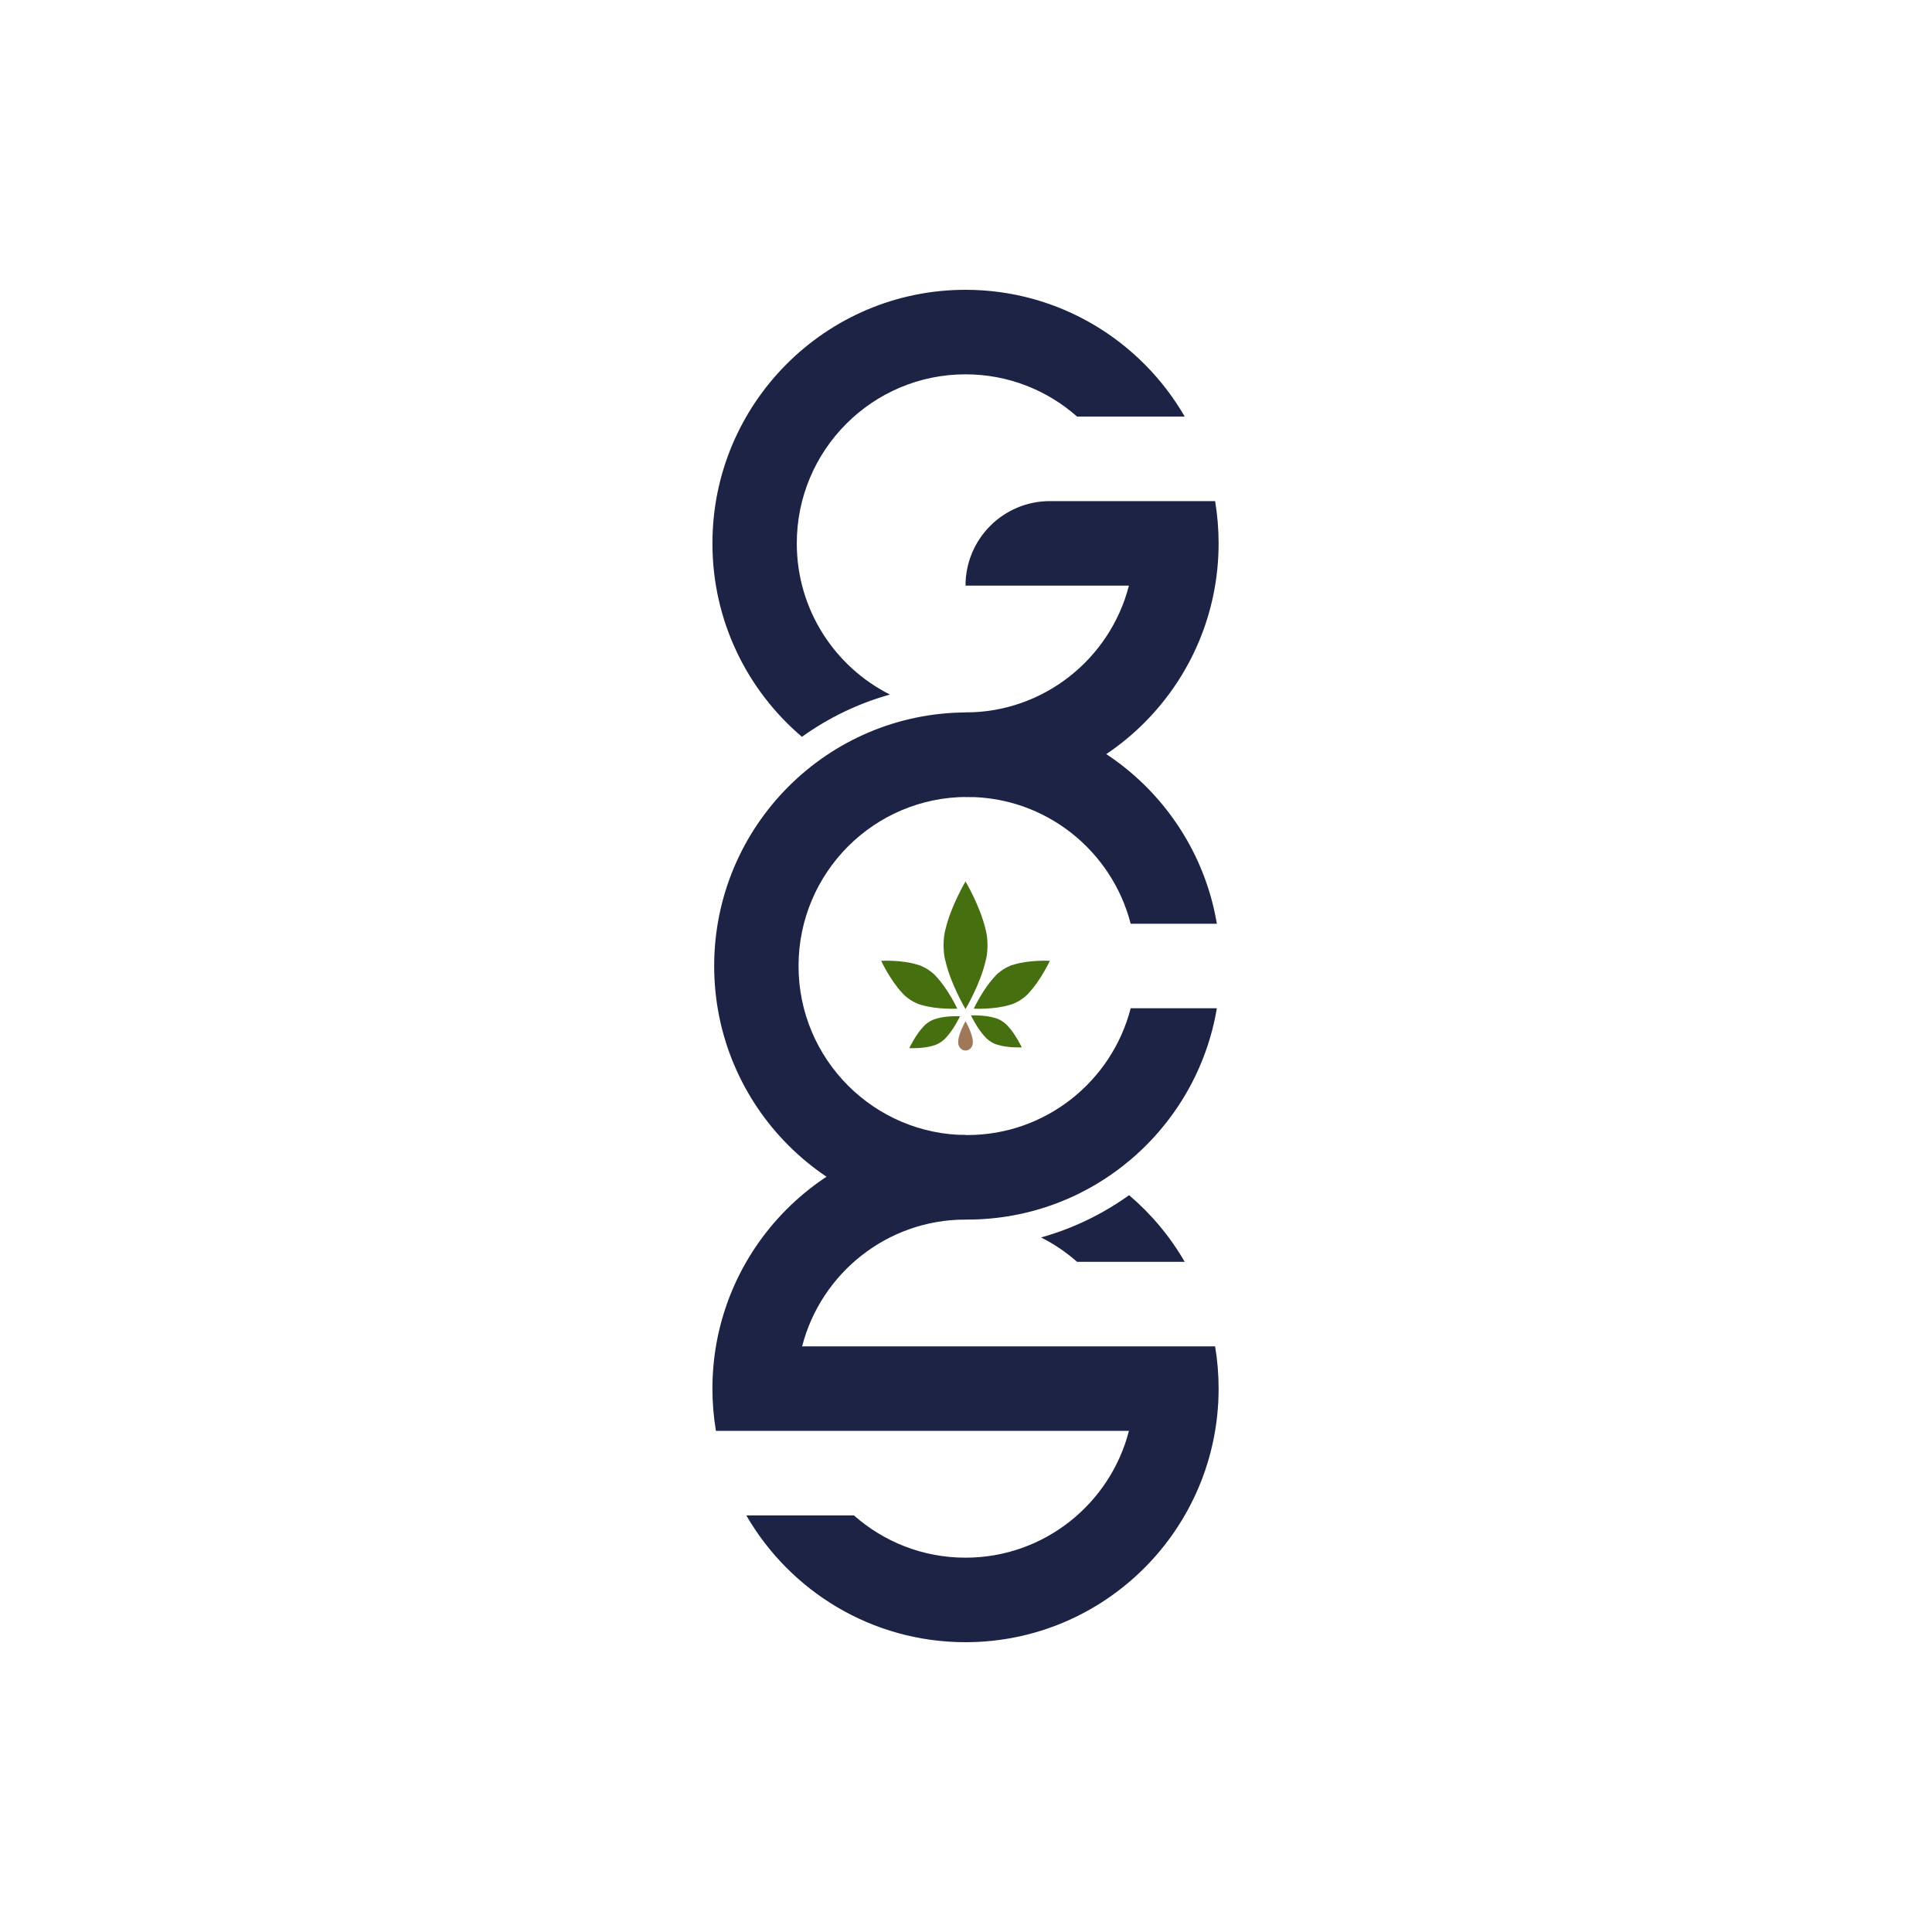 <svg xmlns="http://www.w3.org/2000/svg" xmlns:xlink="http://www.w3.org/1999/xlink" width="500" zoomAndPan="magnify" viewBox="0 0 375 375" height="500" preserveAspectRatio="xMidYMid meet" version="1.0">
  <defs>
    <clipPath id="1187f69846">
      <path d="M 138.281 56.25 L 236.531 56.25 L 236.531 155 L 138.281 155 Z M 138.281 56.25 " clip-rule="nonzero"/>
    </clipPath>
    <clipPath id="264ae3cc2f">
      <path d="M 138.281 138 L 236.531 138 L 236.531 237 L 138.281 237 Z M 138.281 138 " clip-rule="nonzero"/>
    </clipPath>
    <clipPath id="5f2377b755">
      <path d="M 138.281 220 L 236.531 220 L 236.531 318.75 L 138.281 318.75 Z M 138.281 220 " clip-rule="nonzero"/>
    </clipPath>
  </defs>
  <g clip-path="url(#1187f69846)">
    <path fill="#1d2345" d="M 187.406 56.25 C 205.578 56.25 221.453 66.152 229.953 80.859 L 209.062 80.859 C 203.289 75.754 195.707 72.656 187.406 72.656 C 169.328 72.656 154.656 87.355 154.656 105.469 C 154.656 118.301 162.02 129.418 172.738 134.812 C 166.527 136.543 160.762 139.352 155.656 143.016 C 145.027 133.988 138.281 120.512 138.281 105.469 C 138.281 78.301 160.289 56.25 187.406 56.25 Z M 187.406 138.281 C 202.656 138.281 215.484 127.82 219.125 113.672 L 187.406 113.672 C 187.406 104.609 194.738 97.266 203.781 97.266 C 214.363 97.266 235.852 97.266 235.852 97.266 C 236.297 99.934 236.531 102.676 236.531 105.469 C 236.531 132.637 214.523 154.688 187.406 154.688 C 187.406 154.688 187.402 154.688 187.402 154.688 L 187.402 138.281 C 187.402 138.281 187.406 138.281 187.406 138.281 Z M 187.406 138.281 " fill-opacity="1" fill-rule="nonzero"/>
  </g>
  <path fill="#467010" d="M 193.145 197.59 C 193.418 197.656 193.719 197.773 194.059 197.949 C 194.176 198.012 194.293 198.074 194.402 198.145 C 194.426 198.156 194.445 198.172 194.465 198.184 C 194.484 198.195 194.504 198.207 194.523 198.223 C 194.637 198.289 194.746 198.367 194.855 198.449 C 195.164 198.68 195.406 198.906 195.598 199.129 C 197.133 200.75 198.324 203.289 198.324 203.289 C 198.324 203.289 195.707 203.434 193.652 202.797 C 193.379 202.73 193.078 202.613 192.738 202.438 C 192.617 202.375 192.504 202.312 192.391 202.242 C 192.371 202.23 192.352 202.215 192.332 202.203 C 192.312 202.191 192.293 202.18 192.27 202.164 C 192.16 202.098 192.051 202.02 191.941 201.938 C 191.633 201.707 191.387 201.48 191.199 201.258 C 189.664 199.637 188.473 197.098 188.473 197.098 C 188.473 197.098 191.09 196.953 193.145 197.59 Z M 203.781 186.492 C 203.781 186.492 201.992 190.301 199.691 192.73 C 199.41 193.066 199.043 193.406 198.578 193.75 C 198.414 193.875 198.25 193.988 198.086 194.094 C 198.055 194.113 198.023 194.133 197.992 194.152 C 197.965 194.168 197.934 194.188 197.902 194.207 C 197.738 194.312 197.562 194.41 197.383 194.5 C 196.875 194.766 196.422 194.941 196.016 195.043 C 192.93 195.996 189.008 195.777 189.008 195.777 C 189.008 195.777 190.793 191.969 193.098 189.539 C 193.379 189.203 193.746 188.863 194.211 188.52 C 194.375 188.395 194.539 188.281 194.703 188.176 C 194.734 188.156 194.766 188.137 194.793 188.121 C 194.824 188.102 194.855 188.082 194.887 188.062 C 195.051 187.957 195.223 187.859 195.406 187.77 C 195.91 187.504 196.363 187.328 196.773 187.23 C 199.855 186.273 203.781 186.492 203.781 186.492 Z M 187.406 171.094 C 187.406 171.094 190.258 175.883 191.297 180.395 C 191.465 180.973 191.578 181.66 191.637 182.473 C 191.66 182.762 191.672 183.047 191.672 183.324 C 191.672 183.375 191.672 183.426 191.672 183.477 C 191.672 183.527 191.672 183.578 191.672 183.629 C 191.672 183.906 191.66 184.188 191.637 184.477 C 191.578 185.293 191.465 185.977 191.297 186.555 C 190.258 191.07 187.406 195.859 187.406 195.859 C 187.406 195.859 184.555 191.07 183.516 186.555 C 183.348 185.977 183.234 185.293 183.18 184.477 C 183.152 184.188 183.141 183.906 183.141 183.629 C 183.141 183.578 183.141 183.527 183.141 183.477 C 183.141 183.426 183.141 183.375 183.141 183.324 C 183.141 183.047 183.152 182.762 183.18 182.473 C 183.234 181.66 183.348 180.973 183.516 180.395 C 184.555 175.883 187.406 171.094 187.406 171.094 Z M 186.34 197.25 C 186.34 197.25 185.148 199.793 183.613 201.41 C 183.426 201.633 183.18 201.859 182.871 202.09 C 182.762 202.172 182.652 202.25 182.543 202.32 C 182.523 202.332 182.5 202.344 182.48 202.355 C 182.461 202.371 182.441 202.383 182.422 202.395 C 182.309 202.465 182.195 202.531 182.074 202.59 C 181.734 202.77 181.434 202.887 181.164 202.949 C 179.105 203.59 176.488 203.441 176.488 203.441 C 176.488 203.441 177.684 200.902 179.219 199.281 C 179.406 199.059 179.648 198.832 179.961 198.605 C 180.066 198.52 180.176 198.445 180.289 198.375 C 180.309 198.359 180.328 198.348 180.348 198.336 C 180.367 198.324 180.391 198.309 180.41 198.297 C 180.52 198.227 180.637 198.164 180.758 198.102 C 181.094 197.926 181.395 197.809 181.668 197.742 C 183.723 197.105 186.34 197.25 186.34 197.25 Z M 178.039 187.23 C 178.449 187.328 178.902 187.504 179.406 187.77 C 179.59 187.859 179.762 187.957 179.926 188.062 C 179.957 188.082 179.988 188.102 180.02 188.121 C 180.047 188.137 180.078 188.156 180.109 188.176 C 180.273 188.281 180.441 188.395 180.602 188.52 C 181.066 188.863 181.434 189.203 181.715 189.539 C 184.02 191.969 185.809 195.777 185.809 195.777 C 185.809 195.777 181.883 195.996 178.797 195.043 C 178.391 194.941 177.938 194.766 177.43 194.5 C 177.25 194.41 177.074 194.312 176.91 194.207 C 176.879 194.188 176.852 194.168 176.82 194.152 C 176.789 194.133 176.758 194.113 176.727 194.094 C 176.562 193.988 176.398 193.875 176.234 193.75 C 175.77 193.406 175.406 193.066 175.121 192.73 C 172.82 190.301 171.031 186.492 171.031 186.492 C 171.031 186.492 174.957 186.273 178.039 187.23 Z M 178.039 187.23 " fill-opacity="1" fill-rule="nonzero"/>
  <g clip-path="url(#264ae3cc2f)">
    <path fill="#1d2345" d="M 187.746 138.281 C 212.074 138.281 232.289 156.027 236.191 179.297 L 219.465 179.297 C 215.824 165.148 202.996 154.688 187.746 154.688 C 169.668 154.688 154.996 169.387 154.996 187.5 C 154.996 205.613 169.668 220.312 187.746 220.312 C 202.996 220.312 215.824 209.852 219.465 195.703 L 236.191 195.703 C 232.289 218.973 212.074 236.719 187.746 236.719 C 160.629 236.719 138.621 214.668 138.621 187.5 C 138.621 160.332 160.629 138.281 187.746 138.281 Z M 187.746 138.281 " fill-opacity="1" fill-rule="nonzero"/>
  </g>
  <path fill="#9f785a" d="M 185.984 202.359 C 185.984 202.352 185.984 202.348 185.984 202.34 C 185.984 202.348 185.984 202.352 185.984 202.359 C 185.984 202.363 185.984 202.371 185.984 202.375 C 185.984 202.371 185.984 202.363 185.984 202.359 Z M 187.406 198.23 C 187.406 198.23 188.355 199.828 188.703 201.332 C 188.758 201.523 188.797 201.754 188.816 202.023 C 188.824 202.121 188.828 202.215 188.828 202.309 C 188.828 202.316 188.828 202.328 188.828 202.336 C 188.828 202.336 188.828 202.34 188.828 202.34 C 188.828 202.348 188.828 202.352 188.828 202.359 C 188.828 202.363 188.828 202.371 188.828 202.375 C 188.82 203.223 188.188 203.906 187.406 203.906 C 186.625 203.906 185.992 203.223 185.984 202.375 C 185.984 202.371 185.984 202.363 185.984 202.359 C 185.984 202.352 185.984 202.348 185.984 202.34 C 185.992 201.496 186.625 200.812 187.406 200.812 C 186.625 200.812 185.992 201.496 185.984 202.34 C 185.984 202.328 185.984 202.32 185.984 202.309 C 185.984 202.215 185.988 202.121 185.996 202.023 C 186.016 201.754 186.055 201.523 186.109 201.332 C 186.457 199.828 187.406 198.23 187.406 198.23 Z M 187.406 198.23 " fill-opacity="1" fill-rule="nonzero"/>
  <g clip-path="url(#5f2377b755)">
    <path fill="#1d2345" d="M 187.406 220.312 C 187.41 220.312 187.418 220.312 187.422 220.312 L 187.406 220.312 L 187.406 236.719 C 172.156 236.719 159.328 247.18 155.688 261.328 L 235.852 261.328 C 236.297 263.996 236.531 266.738 236.531 269.531 C 236.531 296.699 214.523 318.75 187.406 318.75 C 169.234 318.75 153.359 308.848 144.859 294.141 L 165.75 294.141 C 171.523 299.246 179.105 302.344 187.406 302.344 C 202.656 302.344 215.484 291.883 219.125 277.734 L 138.961 277.734 C 138.516 275.066 138.281 272.324 138.281 269.531 C 138.281 242.363 160.289 220.312 187.406 220.312 Z M 229.953 244.922 L 209.062 244.922 C 206.953 243.059 204.605 241.465 202.07 240.188 C 208.281 238.453 214.047 235.648 219.156 231.98 C 223.453 235.633 227.113 240.008 229.953 244.922 Z M 229.953 244.922 " fill-opacity="1" fill-rule="nonzero"/>
  </g>
</svg>